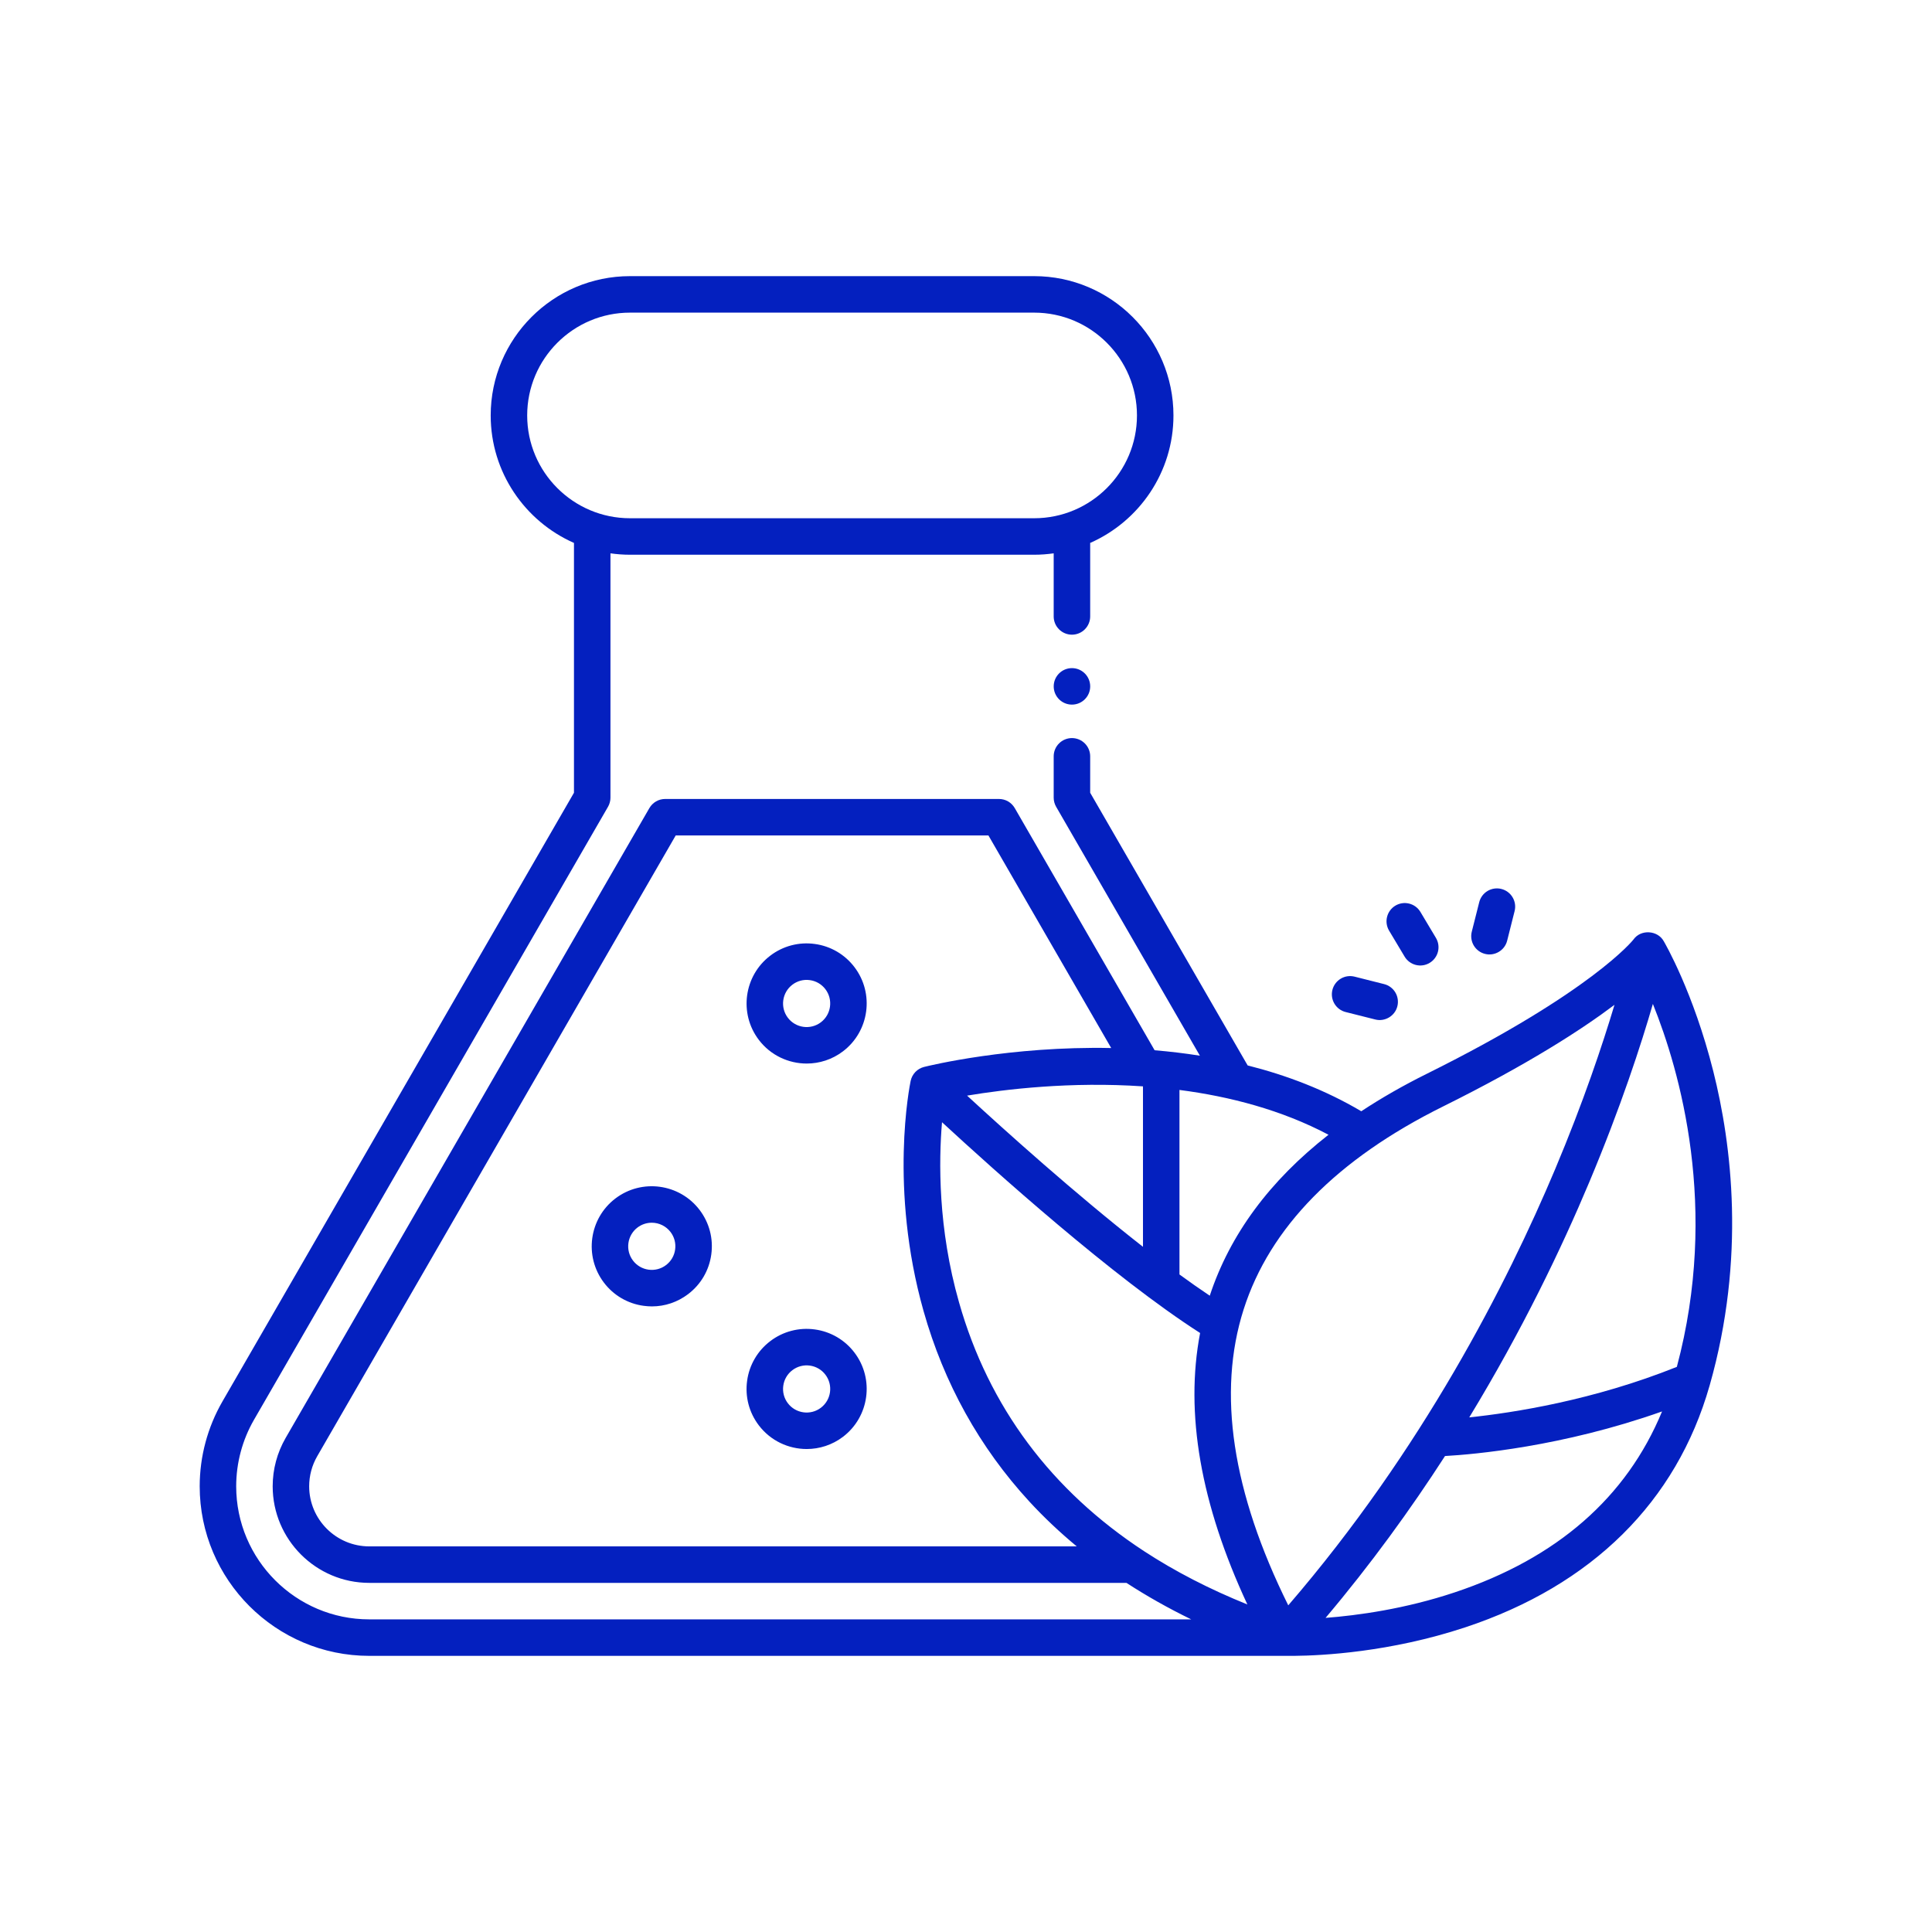 <svg xmlns="http://www.w3.org/2000/svg" width="116" height="116" viewBox="0 0 116 116" fill="none"><path d="M48.92 56.677C48.45 56.611 47.973 56.64 47.514 56.76C47.056 56.881 46.626 57.091 46.249 57.379C44.666 58.582 44.356 60.849 45.559 62.433C46.268 63.366 47.346 63.857 48.436 63.857C49.196 63.857 49.963 63.618 50.614 63.123C52.197 61.92 52.507 59.652 51.304 58.069C51.018 57.691 50.66 57.373 50.251 57.134C49.842 56.895 49.389 56.74 48.92 56.677ZM49.288 61.379C48.667 61.851 47.776 61.729 47.304 61.108C46.831 60.486 46.953 59.596 47.575 59.123C47.723 59.01 47.891 58.928 48.071 58.88C48.251 58.833 48.439 58.822 48.623 58.848C48.807 58.872 48.985 58.933 49.146 59.027C49.306 59.121 49.447 59.246 49.559 59.394C50.031 60.016 49.91 60.906 49.288 61.379H49.288ZM36.951 71.957C35.367 73.161 35.058 75.428 36.261 77.012C36.547 77.39 36.904 77.707 37.313 77.946C37.723 78.185 38.175 78.341 38.645 78.403C38.809 78.426 38.975 78.437 39.141 78.438C39.923 78.438 40.681 78.183 41.315 77.702C42.082 77.119 42.577 76.272 42.707 75.318C42.837 74.363 42.588 73.415 42.005 72.647C40.802 71.064 38.535 70.754 36.951 71.957V71.957ZM40.536 75.021C40.512 75.206 40.451 75.383 40.357 75.544C40.263 75.705 40.138 75.845 39.99 75.957C39.842 76.07 39.673 76.153 39.493 76.2C39.313 76.247 39.126 76.258 38.941 76.233C38.757 76.208 38.579 76.147 38.419 76.053C38.258 75.96 38.118 75.835 38.005 75.686C37.533 75.065 37.655 74.174 38.276 73.702C38.522 73.515 38.822 73.414 39.131 73.414C39.35 73.413 39.566 73.464 39.762 73.561C39.958 73.658 40.128 73.799 40.261 73.973C40.374 74.121 40.456 74.29 40.504 74.469C40.551 74.65 40.562 74.837 40.536 75.021L40.536 75.021ZM48.92 79.821C48.45 79.756 47.972 79.784 47.514 79.905C47.056 80.025 46.626 80.235 46.249 80.523C45.871 80.809 45.553 81.167 45.315 81.576C45.076 81.985 44.92 82.438 44.858 82.907C44.792 83.377 44.821 83.855 44.941 84.313C45.061 84.771 45.272 85.201 45.559 85.578C46.268 86.51 47.346 87.001 48.436 87.001C49.196 87.001 49.963 86.762 50.614 86.268C52.197 85.064 52.507 82.797 51.304 81.213C51.018 80.835 50.66 80.517 50.251 80.278C49.842 80.04 49.389 79.884 48.92 79.821ZM49.288 84.523C48.667 84.995 47.776 84.874 47.304 84.252C47.191 84.104 47.108 83.936 47.061 83.755C47.014 83.576 47.003 83.388 47.029 83.204C47.053 83.019 47.114 82.842 47.208 82.681C47.302 82.52 47.427 82.38 47.575 82.268C47.723 82.155 47.892 82.072 48.072 82.025C48.252 81.978 48.439 81.966 48.623 81.992C48.808 82.017 48.985 82.078 49.146 82.172C49.307 82.265 49.447 82.39 49.559 82.539C50.032 83.16 49.91 84.051 49.288 84.523Z" fill="#0420BF"></path><path d="M102.652 83.177C104.827 75.525 103.97 68.699 102.868 64.32C101.671 59.566 99.967 56.636 99.895 56.514C99.531 55.848 98.511 55.785 98.076 56.41C98.052 56.441 95.596 59.544 85.67 64.47C84.251 65.174 82.939 65.926 81.733 66.721C79.569 65.441 77.247 64.559 74.911 63.97L65.456 47.598V45.41C65.456 45.12 65.34 44.841 65.135 44.636C64.93 44.431 64.651 44.315 64.36 44.315C64.07 44.315 63.791 44.431 63.586 44.636C63.38 44.841 63.265 45.12 63.265 45.41V47.892C63.265 48.084 63.316 48.273 63.412 48.44L72.043 63.385C71.141 63.243 70.234 63.134 69.325 63.059L60.927 48.518C60.831 48.352 60.693 48.214 60.526 48.117C60.359 48.021 60.171 47.971 59.978 47.971H39.939C39.747 47.971 39.558 48.021 39.391 48.117C39.225 48.214 39.087 48.352 38.99 48.518L17.149 86.338C16.64 87.22 16.372 88.22 16.372 89.238C16.372 92.436 18.974 95.038 22.172 95.038H67.634C68.852 95.83 70.149 96.561 71.522 97.229H22.172C17.766 97.229 14.181 93.644 14.181 89.238C14.182 87.835 14.551 86.457 15.252 85.242L36.506 48.44C36.602 48.273 36.653 48.084 36.653 47.892V33.223C37.036 33.277 37.427 33.307 37.825 33.307H62.092C62.49 33.307 62.882 33.277 63.265 33.223V37.012C63.265 37.302 63.38 37.581 63.586 37.786C63.791 37.992 64.07 38.107 64.36 38.107C64.651 38.107 64.93 37.992 65.135 37.786C65.34 37.581 65.456 37.302 65.456 37.012V32.598C68.397 31.301 70.456 28.359 70.456 24.944C70.456 20.332 66.704 16.58 62.092 16.58H37.825C33.214 16.58 29.462 20.332 29.462 24.944C29.462 28.359 31.521 31.301 34.462 32.598V47.598L13.355 84.146C12.462 85.695 11.991 87.451 11.99 89.238C11.99 94.852 16.558 99.42 22.172 99.42C22.544 99.419 77.412 99.421 77.755 99.419C79.338 99.404 83.45 99.207 87.975 97.708C95.584 95.187 100.657 90.17 102.645 83.199L102.647 83.193L102.652 83.178V83.177ZM31.653 24.944C31.653 21.54 34.422 18.771 37.825 18.771H62.093C65.496 18.771 68.265 21.54 68.265 24.944C68.265 28.347 65.496 31.116 62.093 31.116H37.825C34.422 31.116 31.653 28.347 31.653 24.944ZM100.68 82.069C95.668 84.078 90.857 84.826 88.217 85.101C91.41 79.851 93.763 74.927 95.411 71.004C97.323 66.454 98.54 62.699 99.241 60.276C100.865 64.309 103.227 72.532 100.68 82.069ZM86.644 66.433C91.727 63.91 94.949 61.828 96.936 60.331C96.224 62.711 95.074 66.156 93.369 70.208C90.483 77.067 85.394 87.053 77.349 96.387C73.978 89.587 73.076 83.616 74.669 78.621C76.24 73.697 80.269 69.596 86.644 66.433H86.644ZM68.689 93.133C63.136 89.496 59.367 84.479 57.583 78.2C56.312 73.753 56.363 69.7 56.56 67.38C59.692 70.271 66.837 76.691 72.056 80.035C71.135 84.844 72.086 90.308 74.894 96.334C72.621 95.417 70.55 94.35 68.689 93.133V93.133ZM68.626 65.227V74.86C64.547 71.669 60.287 67.831 58.065 65.783C60.342 65.402 64.275 64.93 68.626 65.227ZM72.636 77.796C72.021 77.383 71.414 76.958 70.817 76.521V65.442C73.831 65.832 76.941 66.64 79.766 68.132C76.234 70.893 73.845 74.126 72.636 77.796ZM22.172 92.847C20.182 92.847 18.563 91.228 18.563 89.238C18.563 88.605 18.73 87.981 19.047 87.433L40.571 50.161H59.346L66.718 62.925C60.651 62.803 55.841 63.971 55.484 64.06C55.284 64.11 55.103 64.215 54.96 64.363C54.818 64.511 54.72 64.697 54.677 64.898C54.623 65.158 53.369 71.339 55.449 78.709C56.676 83.054 58.813 86.904 61.8 90.151C62.676 91.103 63.628 92 64.649 92.847H22.172V92.847ZM87.347 95.607C84.355 96.606 81.51 96.993 79.589 97.14C82.311 93.916 84.691 90.628 86.761 87.422C88.489 87.325 93.801 86.866 99.792 84.745C97.657 89.911 93.481 93.56 87.347 95.607Z" fill="#0420BF"></path><path d="M84.334 57.435C84.408 57.559 84.505 57.667 84.621 57.752C84.736 57.838 84.867 57.901 85.007 57.936C85.146 57.971 85.291 57.978 85.434 57.958C85.576 57.937 85.713 57.888 85.836 57.814C86.086 57.665 86.266 57.423 86.337 57.141C86.408 56.859 86.364 56.561 86.215 56.312L85.276 54.74C85.125 54.495 84.883 54.32 84.604 54.252C84.324 54.183 84.029 54.228 83.782 54.375C83.535 54.523 83.356 54.762 83.284 55.04C83.211 55.319 83.251 55.614 83.395 55.864L84.334 57.435ZM80.795 60.764L82.57 61.211C83.141 61.36 83.754 61.008 83.9 60.416C83.935 60.277 83.942 60.132 83.921 59.99C83.9 59.847 83.852 59.711 83.778 59.587C83.704 59.464 83.607 59.356 83.491 59.27C83.376 59.184 83.245 59.122 83.105 59.087L81.33 58.639C81.19 58.604 81.045 58.597 80.903 58.617C80.761 58.638 80.624 58.687 80.5 58.761C80.377 58.835 80.269 58.932 80.183 59.048C80.097 59.163 80.035 59.294 80 59.434C79.965 59.574 79.957 59.719 79.978 59.861C79.999 60.003 80.048 60.14 80.122 60.264C80.196 60.387 80.293 60.495 80.408 60.581C80.524 60.667 80.655 60.729 80.795 60.764ZM89.162 57.273C89.733 57.422 90.346 57.07 90.492 56.479L90.939 54.704C90.974 54.564 90.982 54.419 90.961 54.277C90.94 54.135 90.891 53.998 90.817 53.874C90.744 53.751 90.646 53.643 90.531 53.557C90.415 53.471 90.284 53.409 90.145 53.374C90.005 53.338 89.86 53.331 89.718 53.352C89.575 53.373 89.439 53.422 89.315 53.495C89.192 53.569 89.084 53.666 88.998 53.782C88.912 53.898 88.85 54.029 88.815 54.168L88.367 55.943C88.332 56.083 88.325 56.228 88.346 56.37C88.367 56.513 88.415 56.65 88.489 56.773C88.563 56.897 88.66 57.004 88.776 57.09C88.891 57.176 89.022 57.238 89.162 57.273Z" fill="#0420BF"></path><path d="M64.361 42.306C64.966 42.306 65.457 41.816 65.457 41.211C65.457 40.606 64.966 40.115 64.361 40.115C63.756 40.115 63.266 40.606 63.266 41.211C63.266 41.816 63.756 42.306 64.361 42.306Z" fill="#0420BF"></path></svg>
